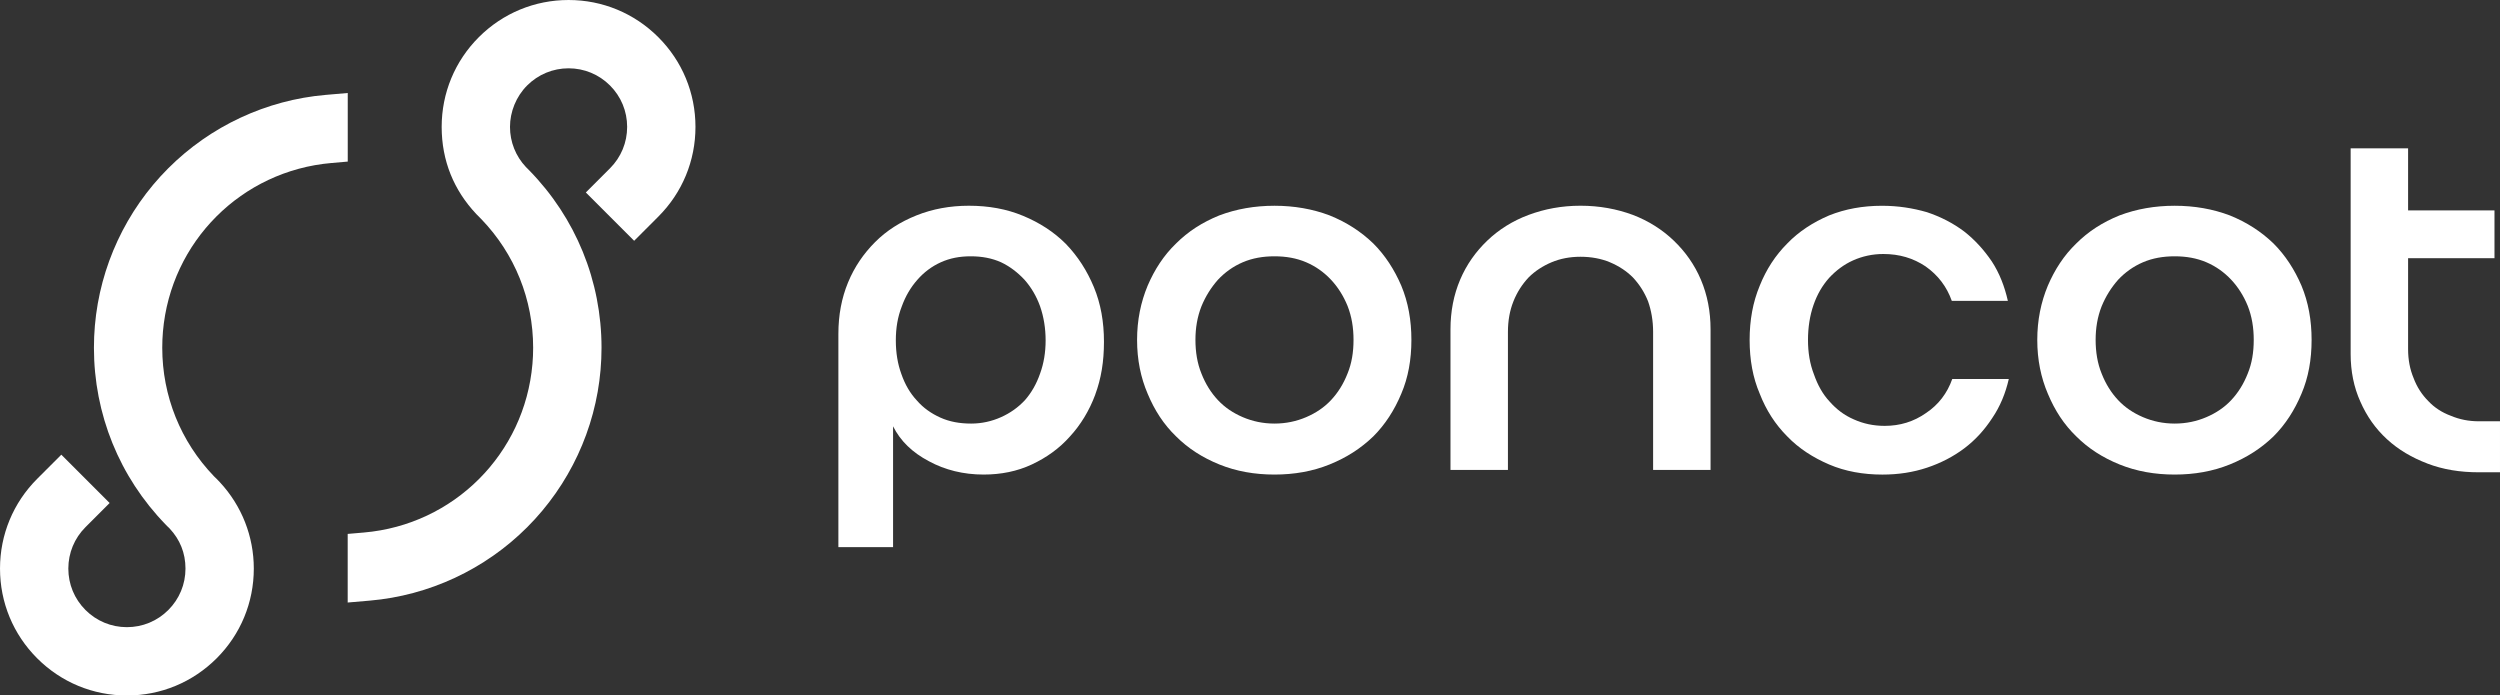 <svg xmlns="http://www.w3.org/2000/svg" id="Capa_2" data-name="Capa 2" viewBox="0 0 1420 395.04"><rect x="0" y="0" width="1420" height="395.04" fill="#333333" stroke="none"/><defs><style>      .cls-1 {        fill: #fff;      }    </style></defs><g id="LOGOTIPO"><g><g><path class="cls-1" d="M197.52,342.23l12.53-1.08c33.67-2.9,65.42-17.71,89.39-41.68,23.97-23.97,38.78-55.72,41.68-89.36.36-4.11.55-8.34.55-12.58,0-37.96-14.63-73.8-41.2-100.91l-.33-.33c-.22-.23-.45-.46-.68-.69l-.04-.04c-.23-.23-.45-.45-.67-.66-5.85-6.2-9.07-14.3-9.07-22.83s3.46-17.24,9.74-23.52c6.29-6.28,14.65-9.75,23.53-9.75s17.24,3.46,23.53,9.75c6.28,6.28,9.74,14.63,9.74,23.52s-3.46,17.24-9.74,23.53l-13.72,13.72,27.44,27.45,13.72-13.72c13.62-13.61,21.11-31.71,21.11-50.97s-7.5-37.36-21.12-50.97c-13.62-13.61-31.72-21.11-50.96-21.11s-37.35,7.5-50.97,21.11c-13.61,13.61-21.11,31.71-21.11,50.97s6.96,36.01,19.62,49.44l.17.19.99.98.34.34c.11.11.22.22.33.34l.99,1.03.09.07c18.99,19.73,29.43,45.63,29.43,73.05,0,3.1-.13,6.19-.4,9.21-4.41,51.07-44.67,91.34-95.75,95.74l-9.19.79v38.96Z"></path><path class="cls-1" d="M197.52,52.83v38.95l-9.22.8c-51.07,4.4-91.34,44.67-95.75,95.75-.26,3.02-.39,6.11-.39,9.2,0,27.38,10.43,53.28,29.38,73,.61.57,1.13,1.09,1.51,1.46.69.69,1.27,1.3,1.82,1.9,12.44,13.37,19.29,30.8,19.29,49.07,0,19.25-7.5,37.36-21.11,50.97-13.62,13.61-31.72,21.11-50.97,21.11s-37.36-7.5-50.97-21.12c-13.62-13.62-21.11-31.72-21.11-50.97s7.5-37.36,21.11-50.97l13.72-13.72,27.44,27.45-13.72,13.72c-6.28,6.28-9.74,14.64-9.74,23.53s3.46,17.24,9.74,23.52c6.28,6.28,14.64,9.75,23.53,9.75s17.24-3.46,23.52-9.74c6.28-6.28,9.75-14.64,9.75-23.53s-3.17-16.5-8.92-22.67l-.12-.13c-.16-.17-.36-.38-.62-.65l-.03.03c-.39-.39-.77-.77-1.16-1.17l-.44-.45c-26.25-27.04-40.71-62.7-40.71-100.4,0-4.2.18-8.43.54-12.55,2.91-33.67,17.71-65.42,41.68-89.39,23.97-23.97,55.73-38.77,89.4-41.68l12.55-1.08Z"></path></g><g><path class="cls-1" d="M622.11,224.14c-3.39,9.14-8.35,17.23-14.36,23.75-6,6.79-13.31,12.01-21.66,15.92-8.35,3.91-17.49,5.74-27.41,5.74-11.48,0-21.92-2.61-31.06-7.57-9.4-4.96-16.18-11.48-20.36-19.84v68.65h-31.06v-121.11c0-10.7,1.83-20.36,5.48-29.23,3.65-8.87,8.88-16.44,15.4-22.97s14.36-11.48,23.49-15.14c9.13-3.65,19.05-5.48,29.75-5.48,11.22,0,21.4,1.83,30.8,5.74s17.49,9.13,24.27,15.92c6.79,7.05,12.01,15.14,15.92,24.53,3.92,9.4,5.74,19.84,5.74,31.06s-1.57,20.88-4.96,30.02ZM590.79,174.03c-2.09-5.74-4.96-10.7-8.88-15.14-3.91-4.18-8.35-7.57-13.31-9.92-5.22-2.35-10.96-3.39-17.23-3.39s-11.75,1.04-16.97,3.39c-5.22,2.35-9.66,5.74-13.31,9.92-3.92,4.44-6.79,9.4-8.87,15.14-2.35,6-3.39,12.27-3.39,19.32s1.04,13.31,3.13,19.05c2.09,6,4.96,10.96,8.87,15.14,3.65,4.18,8.09,7.31,13.31,9.66,5.22,2.35,10.96,3.39,17.49,3.39,6,0,11.74-1.3,16.97-3.65s9.66-5.48,13.57-9.66c3.65-4.18,6.53-9.13,8.61-15.14,2.09-5.74,3.13-12.01,3.13-18.79s-1.04-13.31-3.13-19.32Z"></path><path class="cls-1" d="M651.86,162.28c3.92-9.14,9.13-17.23,16.18-24.01,6.79-6.79,14.88-12.01,24.54-15.92,9.66-3.65,20.1-5.48,31.32-5.48s21.66,1.83,31.32,5.48c9.66,3.92,17.75,9.13,24.8,15.92,6.79,6.79,12,14.88,15.92,24.01,3.91,9.4,5.74,19.58,5.74,30.8s-1.83,21.4-5.74,30.54c-3.92,9.4-9.14,17.49-15.92,24.27-7.05,6.79-15.14,12.01-24.8,15.92-9.66,3.91-20.1,5.74-31.32,5.74s-21.66-1.83-31.32-5.74c-9.66-3.92-17.75-9.14-24.54-15.92-7.05-6.79-12.27-14.88-16.18-24.27-3.92-9.13-6-19.31-6-30.54s2.09-21.4,6-30.8ZM682.4,212.14c2.35,6,5.48,10.96,9.4,15.14s8.61,7.31,14.09,9.66c5.48,2.35,11.48,3.65,18.01,3.65s12.53-1.3,18.01-3.65c5.48-2.35,10.18-5.48,14.1-9.66,3.91-4.18,7.05-9.13,9.4-15.14,2.35-5.74,3.39-12.01,3.39-19.05s-1.04-13.31-3.39-19.32c-2.35-5.74-5.48-10.7-9.4-14.88-3.92-4.18-8.61-7.57-14.1-9.92-5.48-2.35-11.48-3.39-18.01-3.39s-12.53,1.04-18.01,3.39c-5.48,2.35-10.18,5.74-14.09,9.92-3.92,4.44-7.05,9.4-9.4,15.14-2.35,6-3.39,12.27-3.39,19.05s1.04,13.31,3.39,19.05Z"></path><path class="cls-1" d="M938.97,188.64c0-6.53-1.04-12.27-2.87-17.49-2.09-5.22-4.96-9.66-8.61-13.57-3.65-3.65-8.09-6.53-13.05-8.61-4.96-2.09-10.7-3.13-16.7-3.13s-11.48,1.04-16.44,3.13c-4.96,2.09-9.4,4.96-13.05,8.61-3.65,3.91-6.53,8.35-8.61,13.57-2.09,5.22-3.13,10.96-3.13,17.49v78.3h-32.63v-79.87c0-10.18,1.83-19.58,5.48-28.19s8.87-15.92,15.4-22.19c6.53-6.26,14.36-11.22,23.49-14.62,9.14-3.39,18.79-5.22,29.49-5.22s20.62,1.83,29.75,5.22c8.87,3.39,16.7,8.35,23.23,14.62,6.53,6.26,11.74,13.57,15.4,22.19,3.65,8.61,5.48,18.01,5.48,28.19v79.87h-32.63v-78.3Z"></path><path class="cls-1" d="M1093.75,151.32c-7.05-4.7-14.88-7.05-24.01-7.05-6.26,0-12.01,1.31-17.23,3.65s-9.66,5.74-13.57,9.92c-3.92,4.44-6.79,9.4-8.87,15.4-2.09,6-3.13,12.79-3.13,19.84s1.04,13.57,3.39,19.58c2.09,6,4.96,11.22,8.87,15.4,3.92,4.44,8.35,7.83,13.83,10.18,5.22,2.35,10.96,3.65,17.49,3.65,8.61,0,16.44-2.35,23.49-7.31,7.05-4.7,12.01-11.22,14.88-19.32h32.11c-1.83,8.09-4.96,15.66-9.4,22.19-4.44,6.79-9.66,12.53-15.92,17.23-6.26,4.7-13.31,8.35-21.14,10.96-7.83,2.61-16.18,3.92-25.32,3.92-10.96,0-21.14-1.83-30.28-5.74-9.14-3.92-17.23-9.14-23.75-15.92-6.79-6.79-12.01-14.88-15.66-24.27-3.92-9.13-5.74-19.31-5.74-30.54s1.83-21.4,5.74-30.8c3.65-9.14,8.87-17.23,15.66-24.01,6.53-6.79,14.62-12.01,23.75-15.92,9.13-3.65,19.05-5.48,30.01-5.48,9.14,0,17.49,1.31,25.58,3.65,7.83,2.61,14.88,6.26,21.14,10.96,6,4.7,11.22,10.44,15.66,16.97,4.44,6.79,7.31,14.36,9.14,22.45h-31.84c-2.87-8.09-7.83-14.62-14.88-19.58Z"></path><path class="cls-1" d="M1163.17,162.28c3.92-9.14,9.14-17.23,16.18-24.01,6.79-6.79,14.88-12.01,24.54-15.92,9.66-3.65,20.1-5.48,31.32-5.48s21.66,1.83,31.32,5.48c9.66,3.92,17.75,9.13,24.8,15.92,6.79,6.79,12,14.88,15.92,24.01,3.91,9.4,5.74,19.58,5.74,30.8s-1.83,21.4-5.74,30.54c-3.92,9.4-9.14,17.49-15.92,24.27-7.05,6.79-15.14,12.01-24.8,15.92-9.66,3.91-20.1,5.74-31.32,5.74s-21.66-1.83-31.32-5.74c-9.66-3.92-17.75-9.14-24.54-15.92-7.05-6.79-12.27-14.88-16.18-24.27-3.91-9.13-6-19.31-6-30.54s2.09-21.4,6-30.8ZM1193.71,212.14c2.35,6,5.48,10.96,9.4,15.14,3.92,4.18,8.61,7.31,14.1,9.66s11.48,3.65,18.01,3.65,12.53-1.3,18.01-3.65c5.48-2.35,10.18-5.48,14.1-9.66,3.91-4.18,7.05-9.13,9.4-15.14,2.35-5.74,3.39-12.01,3.39-19.05s-1.04-13.31-3.39-19.32c-2.35-5.74-5.48-10.7-9.4-14.88-3.92-4.18-8.61-7.57-14.1-9.92-5.48-2.35-11.48-3.39-18.01-3.39s-12.53,1.04-18.01,3.39c-5.48,2.35-10.18,5.74-14.1,9.92-3.91,4.44-7.05,9.4-9.4,15.14-2.35,6-3.39,12.27-3.39,19.05s1.04,13.31,3.39,19.05Z"></path><path class="cls-1" d="M1378.76,263.29c-8.87-3.39-16.44-7.83-22.97-13.83-6.53-6-11.48-13.05-15.14-21.4-3.65-8.09-5.48-17.23-5.48-26.88v-116.93h32.63v35.24h49.07v27.15h-49.07v51.68c0,6,1.04,11.48,3.13,16.44,1.83,4.96,4.7,9.4,8.35,13.05,3.39,3.65,7.83,6.53,12.79,8.35,4.96,2.09,10.18,3.13,15.92,3.13h12.01v28.97h-12.01c-10.7,0-20.36-1.57-29.23-4.96Z"></path></g></g></g></svg>